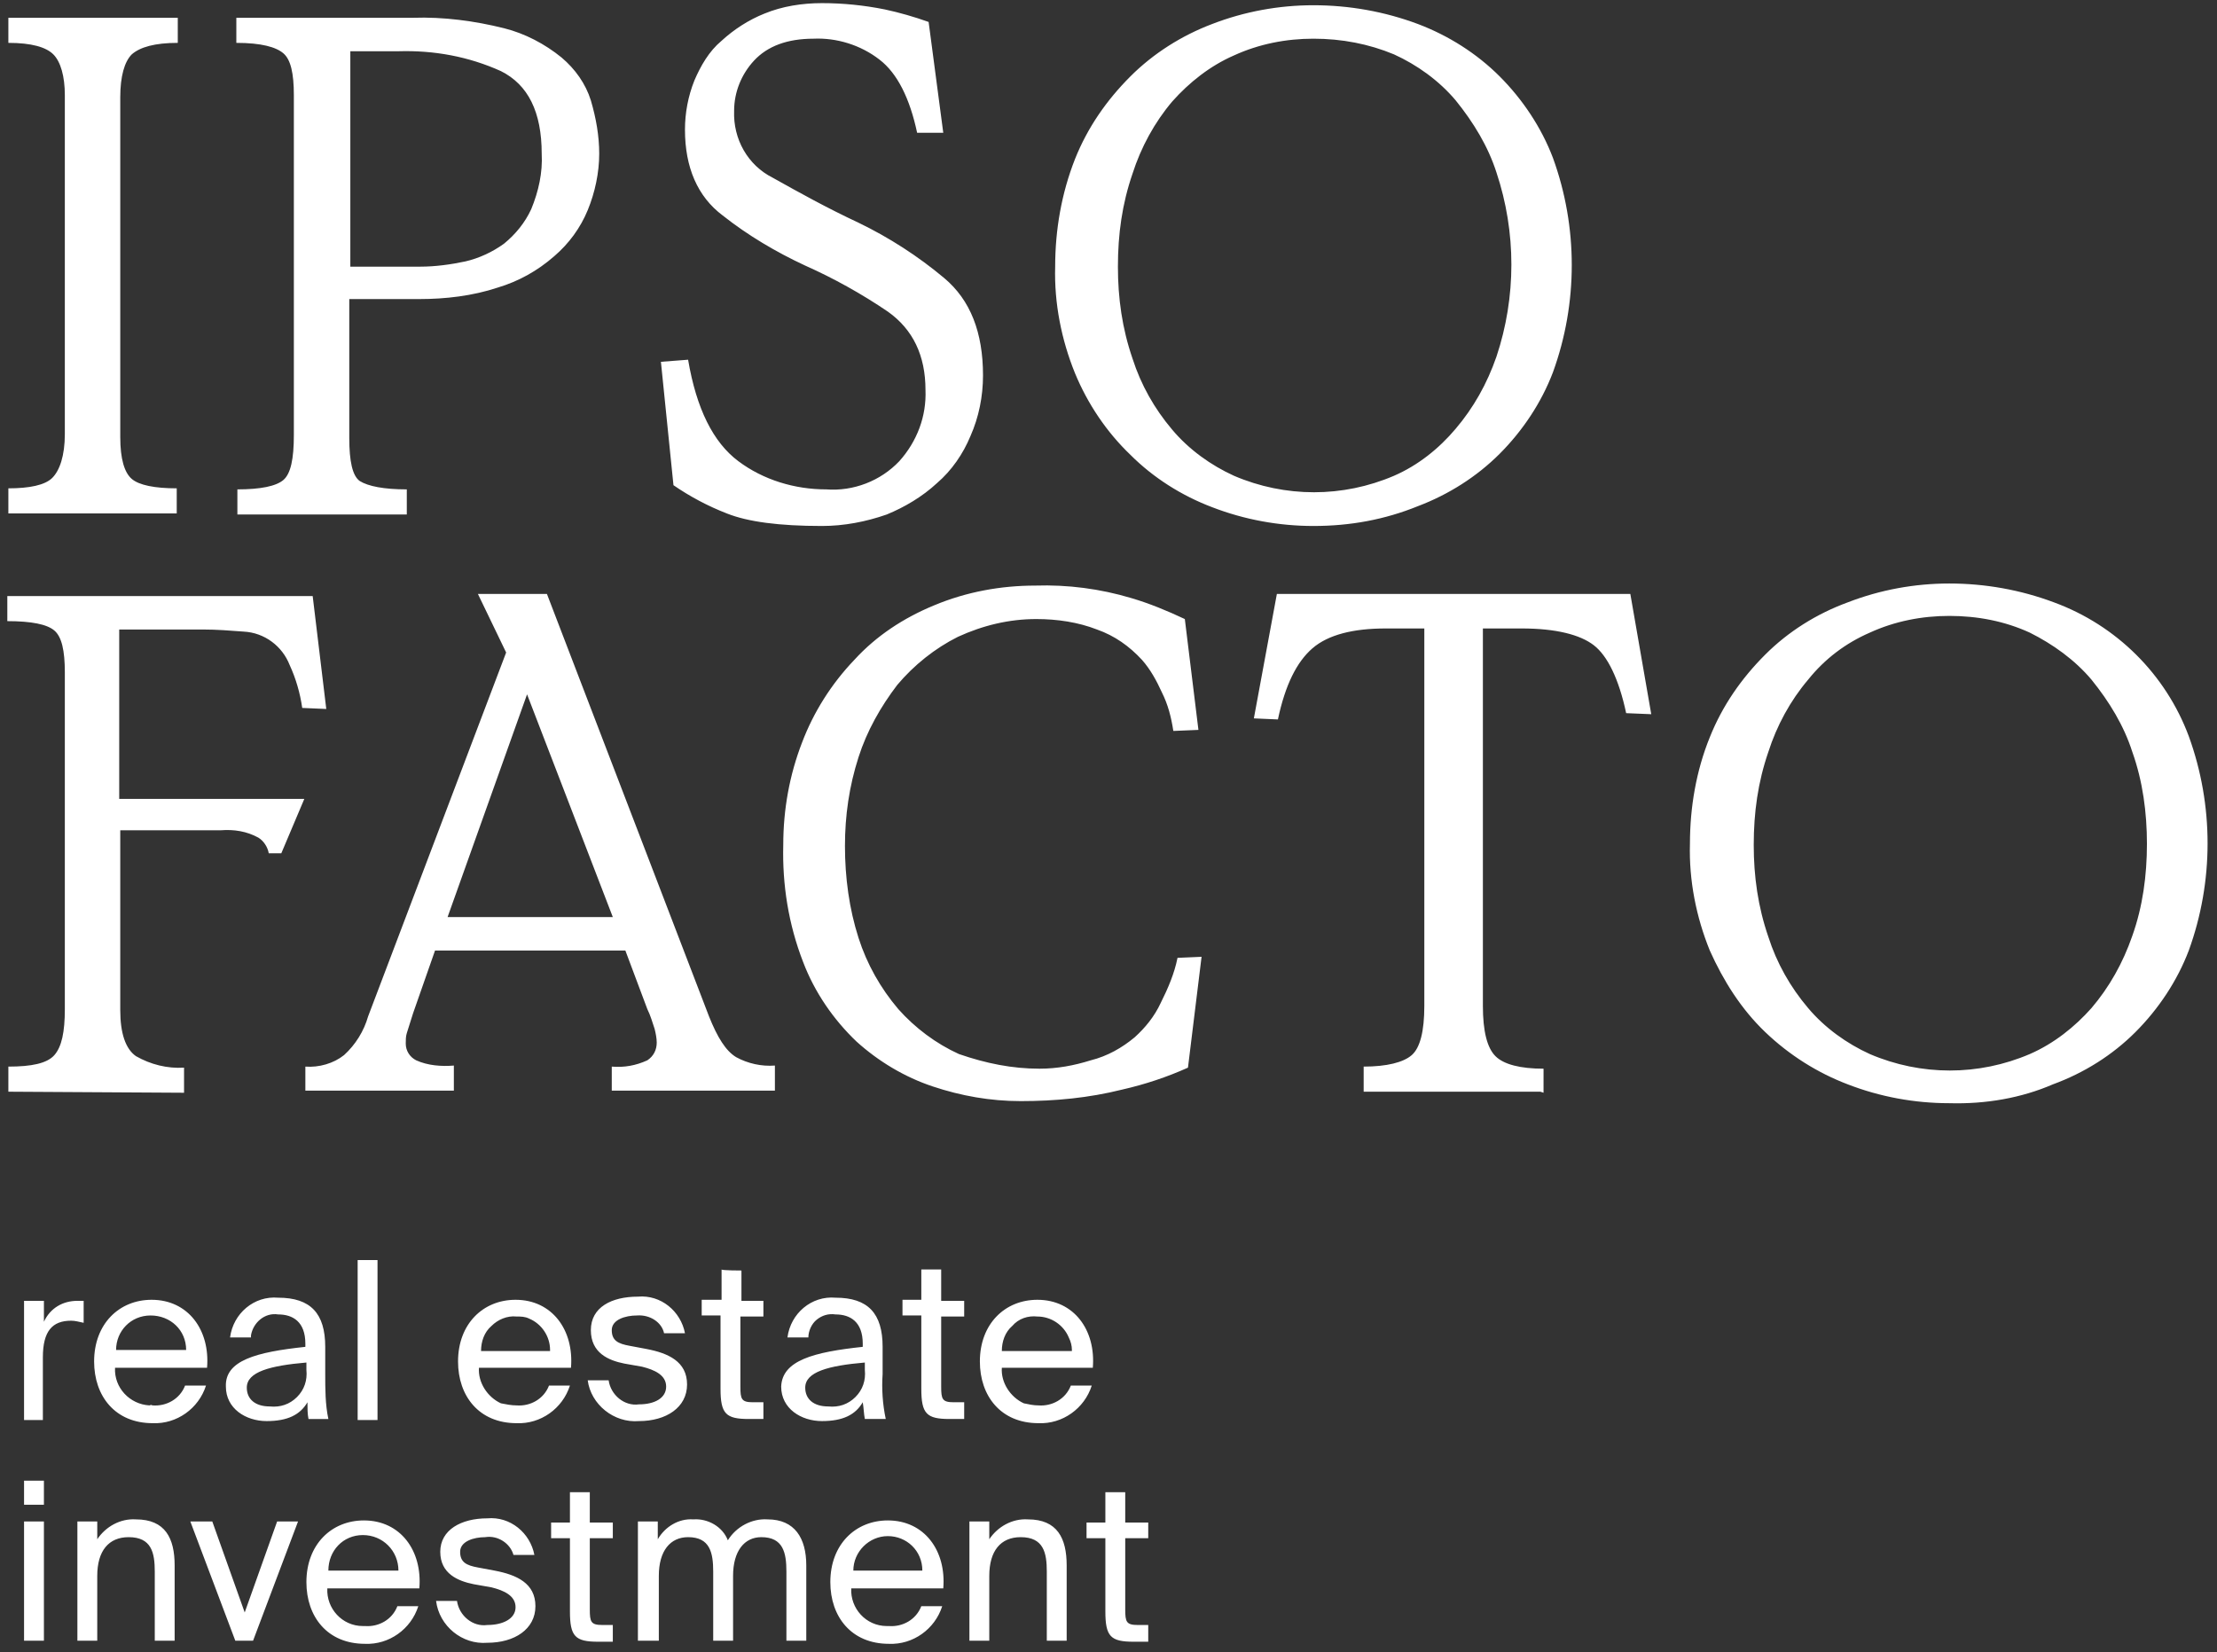 <?xml version="1.0" encoding="utf-8"?>
<!-- Generator: Adobe Illustrator 28.1.0, SVG Export Plug-In . SVG Version: 6.00 Build 0)  -->
<svg version="1.1" id="Layer_1" xmlns="http://www.w3.org/2000/svg" xmlns:xlink="http://www.w3.org/1999/xlink" x="0px" y="0px"
	 width="212px" height="158px" viewBox="0 0 212 158" style="enable-background:new 0 0 212 158;" xml:space="preserve">
<rect x="0" y="0" width="212" height="158" fill="#333333" stroke="none"/>
<style type="text/css">
	.st0{fill:#FFFFFF;}
</style>
<path class="st0" d="M6.8,126.3c-1.8,0-2.7,1-2.7,3.5v6H2.3v-11.4h1.9v2c0.6-1.3,1.8-2,3.2-2h0.6v2.1C7.5,126.4,7.2,126.3,6.8,126.3
	z M14.6,134.4c1.3,0.1,2.6-0.6,3.1-1.9h2c-0.7,2.2-2.8,3.7-5.1,3.6c-3.6,0-5.6-2.6-5.6-5.9c0-3.6,2.4-5.9,5.5-5.9
	c3.5,0,5.6,2.9,5.3,6.5h-8.8c-0.1,1.9,1.4,3.5,3.3,3.6C14.5,134.3,14.5,134.4,14.6,134.4z M17.8,129.1c0-1.9-1.5-3.3-3.4-3.3
	c-1.9,0-3.3,1.5-3.3,3.3H17.8z M29.2,128.8v-0.3c0-2.1-1.2-2.8-2.6-2.8c-1.3-0.2-2.4,0.8-2.6,2c0,0.1,0,0.2,0,0.2h-2
	c0.3-2.3,2.3-4,4.6-3.8c3.1,0,4.5,1.5,4.5,4.7v2.6c0,1.4,0,2.9,0.3,4.3h-1.9c-0.1-0.5-0.1-1-0.1-1.6c-0.7,1.2-1.9,1.8-3.9,1.8
	s-3.9-1.2-3.9-3.3C21.5,130.1,24.5,129.3,29.2,128.8L29.2,128.8z M23.6,132.7c0,1.1,0.8,1.8,2.2,1.8c1,0.1,1.9-0.2,2.6-0.9
	c0.7-0.7,1-1.6,0.9-2.6v-0.7C25.8,130.6,23.6,131.2,23.6,132.7L23.6,132.7z M34.2,135.8v-15.3h1.9v15.3H34.2z M49.4,134.4
	c1.3,0.1,2.6-0.6,3.1-1.9h2c-0.7,2.2-2.8,3.7-5.1,3.6c-3.6,0-5.6-2.6-5.6-5.9c0-3.6,2.4-5.9,5.5-5.9c3.5,0,5.6,2.9,5.3,6.5h-8.8
	c-0.1,1.4,0.8,2.8,2.1,3.4C48.4,134.3,48.9,134.4,49.4,134.4z M52.6,129.1c0-1.3-0.8-2.5-2-3c-0.4-0.2-0.8-0.2-1.2-0.2
	c-0.9-0.1-1.8,0.3-2.4,0.9c-0.7,0.6-1,1.5-1,2.4H52.6z M60.9,125.8c-1.1,0-2.4,0.4-2.4,1.4c0,1,0.6,1.3,1.7,1.5l1.6,0.3
	c2.1,0.4,3.9,1.2,3.9,3.4s-2,3.5-4.6,3.5c-2.4,0.2-4.6-1.6-4.9-3.9h2c0.2,1.4,1.5,2.5,2.9,2.3c1.5,0,2.6-0.6,2.6-1.7
	s-1.1-1.6-2.3-1.9l-1.7-0.3c-1.5-0.3-3.2-1-3.2-3.2s2-3.2,4.5-3.2c2.2-0.2,4.1,1.4,4.5,3.5h-2C63.3,126.5,62.2,125.7,60.9,125.8
	L60.9,125.8z M70.9,121.5v2.9H73v1.5h-2.2v6.7c0,1.2,0.1,1.5,1.2,1.5h1v1.6h-1.4c-2.2,0-2.7-0.5-2.7-2.9v-7h-1.8v-1.5H69v-2.9
	C69,121.5,70.9,121.5,70.9,121.5z M82.5,128.8v-0.3c0-2.1-1.2-2.8-2.6-2.8c-0.7-0.1-1.3,0.1-1.8,0.5c-0.5,0.4-0.8,1.1-0.8,1.7h-2
	c0.3-2.3,2.3-4,4.6-3.8c3.1,0,4.5,1.5,4.5,4.7v2.6c-0.1,1.4,0,2.9,0.3,4.3h-2c-0.1-0.5-0.1-1-0.2-1.6c-0.7,1.2-1.9,1.8-3.9,1.8
	s-3.9-1.2-3.9-3.3C74.8,130.1,77.8,129.3,82.5,128.8L82.5,128.8z M77,132.7c0,1.1,0.8,1.8,2.2,1.8c1,0.1,1.9-0.2,2.6-0.9
	c0.7-0.7,1-1.6,0.9-2.6v-0.7C79.2,130.6,77,131.2,77,132.7L77,132.7z M90,121.5v2.9h2.2v1.5H90v6.7c0,1.2,0.1,1.5,1.2,1.5h1v1.6
	h-1.4c-2.2,0-2.7-0.5-2.7-2.9v-7h-1.8v-1.5h1.8v-2.9H90z M99.3,134.4c1.3,0.1,2.6-0.6,3.1-1.9h2c-0.7,2.2-2.8,3.7-5.1,3.6
	c-3.6,0-5.6-2.6-5.6-5.9c0-3.6,2.4-5.9,5.5-5.9c3.5,0,5.6,2.9,5.3,6.5h-8.7c-0.1,1.4,0.8,2.8,2.1,3.4
	C98.4,134.3,98.8,134.4,99.3,134.4z M102.5,129.1c0-0.4-0.1-0.8-0.3-1.2c-0.5-1.2-1.7-2-3-2c-0.9-0.1-1.8,0.2-2.4,0.9
	c-0.7,0.6-1,1.5-1,2.4H102.5z M4.2,143.9H2.3v-2.3h1.9V143.9z M4.2,156.9H2.3v-11.4h1.9V156.9z M13,145.3c2.8,0,3.7,1.8,3.7,4.4v7.2
	h-1.9v-6.6c0-1.8-0.3-3.3-2.5-3.3c-1.9,0-3,1.3-3,3.7v6.2H7.4v-11.4h1.9v1.7C10.1,146,11.5,145.2,13,145.3L13,145.3z M26.5,145.5h2
	l-4.3,11.4h-1.7l-4.3-11.4h2.1l3.1,8.7L26.5,145.5z M34.9,155.5c1.3,0.1,2.6-0.6,3.1-1.9h2c-0.7,2.2-2.8,3.7-5.1,3.6
	c-3.6,0-5.6-2.6-5.6-5.9c0-3.6,2.4-5.9,5.5-5.9c3.5,0,5.6,2.9,5.3,6.5h-8.8c-0.1,1.9,1.4,3.6,3.4,3.6
	C34.8,155.5,34.8,155.5,34.9,155.5z M38.1,150.2c0-1.9-1.5-3.4-3.4-3.4c-1.9,0-3.3,1.5-3.3,3.4H38.1z M46.4,147
	c-1.1,0-2.4,0.4-2.4,1.4s0.6,1.3,1.7,1.5l1.6,0.3c2.1,0.4,3.9,1.2,3.9,3.4s-2,3.5-4.6,3.5c-2.4,0.2-4.6-1.6-4.9-4h2
	c0.2,1.4,1.5,2.5,2.9,2.3c1.5,0,2.7-0.6,2.7-1.7s-1.1-1.6-2.3-1.9l-1.7-0.3c-1.5-0.3-3.2-1-3.2-3.1s2-3.2,4.5-3.2
	c2.2-0.2,4.1,1.4,4.5,3.5h-2C48.8,147.6,47.6,146.8,46.4,147L46.4,147z M56.4,142.7v2.9h2.2v1.5h-2.2v6.8c0,1.2,0.1,1.5,1.2,1.5h1
	v1.6h-1.4c-2.2,0-2.7-0.5-2.7-2.9v-7h-1.8v-1.5h1.8v-2.9L56.4,142.7z M61,156.9v-11.4h1.9v1.7c0.7-1.2,2-2,3.4-1.9
	c1.4-0.1,2.8,0.7,3.3,2c0.8-1.3,2.3-2.1,3.8-2c2.6,0,3.7,1.8,3.7,4.4v7.2h-1.9v-6.6c0-1.8-0.3-3.3-2.4-3.3c-1.6,0-2.7,1.3-2.7,3.7
	v6.2h-1.9v-6.6c0-1.8-0.3-3.3-2.4-3.3c-1.7,0-2.8,1.3-2.8,3.7v6.2L61,156.9L61,156.9z M85,155.5c1.3,0.1,2.6-0.6,3.1-1.9h2
	c-0.7,2.2-2.8,3.7-5.1,3.6c-3.6,0-5.6-2.6-5.6-5.9c0-3.6,2.4-5.9,5.5-5.9c3.5,0,5.6,2.9,5.3,6.5h-8.8c-0.1,1.9,1.4,3.6,3.4,3.6
	C84.9,155.5,85,155.5,85,155.5z M88.2,150.2c0-1.9-1.5-3.3-3.3-3.3s-3.3,1.5-3.3,3.3H88.2z M98.3,145.3c2.8,0,3.7,1.8,3.7,4.4v7.2
	h-1.9v-6.6c0-1.8-0.3-3.3-2.5-3.3c-1.9,0-3,1.3-3,3.7v6.2h-1.9v-11.4h1.9v1.7C95.4,146,96.8,145.2,98.3,145.3L98.3,145.3z
	 M107.6,142.7v2.9h2.2v1.5h-2.2v6.8c0,1.2,0.1,1.5,1.2,1.5h1v1.6h-1.4c-2.2,0-2.7-0.5-2.7-2.9v-7h-1.8v-1.5h1.8v-2.9L107.6,142.7z
	 M6.2,9.1c0-1.8-0.4-3.2-1.1-3.9S3,4.1,0.8,4.1V1.7H17v2.4c-2.2,0-3.6,0.4-4.4,1.1c-0.7,0.7-1.1,2.1-1.1,4.1v32.5
	c0,2.1,0.4,3.4,1.1,4s2.2,0.9,4.3,0.9v2.4H0.8v-2.4c2,0,3.5-0.3,4.2-1s1.2-2.1,1.2-4.2V9.1z M38.9,46.8v2.4H22.7v-2.4
	c2.2,0,3.7-0.3,4.4-0.9c0.7-0.6,1-2,1-4.3V9.1c0-2.1-0.3-3.4-1-4S25,4.1,22.6,4.1V1.7h16.9c2.9-0.1,5.9,0.3,8.7,1
	c2,0.5,3.9,1.5,5.5,2.8c1.3,1.1,2.3,2.5,2.8,4.1c0.5,1.7,0.8,3.4,0.8,5.1c0,1.8-0.4,3.7-1.1,5.4c-0.7,1.7-1.8,3.2-3.2,4.4
	c-1.6,1.4-3.4,2.4-5.4,3c-2.4,0.8-5,1.1-7.5,1.1h-6.7v13.3c0,2.2,0.3,3.6,1,4.1C35.2,46.5,36.7,46.8,38.9,46.8z M33.5,4.9v20.6h6.7
	c1.4,0,2.9-0.2,4.3-0.5c1.3-0.3,2.6-0.9,3.7-1.7c1.1-0.9,2-2,2.6-3.3c0.7-1.7,1.1-3.5,1-5.3c0-4-1.3-6.6-3.9-7.9
	c-3.1-1.4-6.4-2-9.8-1.9L33.5,4.9z M90.2,12.7h-2.5c-0.7-3.3-1.9-5.7-3.6-7c-1.8-1.4-4.1-2.1-6.3-2c-2.5,0-4.4,0.7-5.7,2.1
	c-1.2,1.3-1.9,3-1.9,4.8c-0.1,2.7,1.3,5.2,3.7,6.4c2.5,1.4,5.2,2.9,8.2,4.3c2.9,1.4,5.7,3.2,8.2,5.3c2.5,2.1,3.7,5.2,3.7,9.3
	c0,2-0.4,4-1.2,5.8c-0.7,1.7-1.8,3.3-3.2,4.5c-1.4,1.3-3.1,2.3-4.8,3c-2,0.7-4.1,1.1-6.2,1.1c-4.1,0-7.1-0.4-9.1-1.2
	c-1.8-0.7-3.5-1.6-5.1-2.7l-1.2-11.8l2.6-0.2c0.8,4.7,2.4,7.9,4.8,9.7c2.4,1.8,5.4,2.7,8.4,2.7c2.6,0.2,5.2-0.8,7-2.7
	c1.7-1.9,2.6-4.3,2.5-6.8c0-3.3-1.2-5.8-3.6-7.5c-2.5-1.7-5.2-3.2-7.9-4.4c-2.8-1.3-5.5-2.9-7.9-4.8c-2.4-1.8-3.6-4.6-3.6-8.2
	c0-1.6,0.3-3.2,0.9-4.7c0.6-1.4,1.4-2.8,2.6-3.8c1.2-1.1,2.6-2,4.1-2.6c1.7-0.7,3.6-1,5.5-1c2,0,4,0.2,6,0.6
	c1.4,0.3,2.8,0.7,4.2,1.2L90.2,12.7z M125.6,50.3c-3.3,0-6.6-0.6-9.7-1.8c-2.9-1.1-5.6-2.8-7.8-5c-2.3-2.2-4.1-4.9-5.3-7.8
	c-1.3-3.2-2-6.7-1.9-10.2c0-3.5,0.6-7,1.9-10.3c1.2-3,3-5.6,5.3-7.9c2.2-2.2,4.9-3.9,7.8-5c3.1-1.2,6.4-1.8,9.7-1.8
	c3.4,0,6.8,0.6,10,1.8c2.9,1.1,5.6,2.8,7.8,5c2.2,2.2,4,4.9,5.1,7.8c2.4,6.6,2.4,13.9,0,20.5c-1.1,2.9-2.9,5.6-5.1,7.8
	c-2.2,2.2-4.9,3.9-7.8,5C132.4,49.7,129.1,50.3,125.6,50.3L125.6,50.3z M125.6,3.7c-2.6,0-5.2,0.5-7.6,1.6c-2.3,1-4.3,2.6-5.9,4.4
	c-1.7,2-3,4.4-3.8,6.9c-1,2.9-1.4,5.8-1.4,8.9c0,3,0.4,5.9,1.4,8.8c0.8,2.5,2.1,4.8,3.8,6.8c1.6,1.9,3.7,3.4,5.9,4.4
	c4.9,2.1,10.4,2.1,15.3,0c2.3-1,4.3-2.6,5.9-4.5c1.7-2,3-4.3,3.9-6.9c1.9-5.7,1.9-11.9,0-17.6c-0.8-2.5-2.2-4.8-3.9-6.9
	c-1.6-1.9-3.7-3.4-5.9-4.4C130.9,4.2,128.3,3.7,125.6,3.7z M0.8,104.4V102c2.2,0,3.7-0.3,4.4-1.1s1-2.2,1-4.4V64.3
	c0-2.1-0.3-3.4-1-4S3,59.4,0.7,59.4v-2.4h29.2l1.3,10.8l-2.3-0.1c-0.2-1.4-0.6-2.8-1.2-4.1c-0.7-1.8-2.4-3.1-4.4-3.2
	c-1.3-0.1-2.6-0.2-3.9-0.2h-8v16.2h17.7l-2.2,5.2h-1.2c-0.1-0.6-0.5-1.2-1-1.5c-1.1-0.6-2.3-0.8-3.6-0.7h-9.6v17.2
	c0,2.2,0.5,3.7,1.5,4.4c1.4,0.8,3,1.2,4.6,1.1v2.4C17.5,104.5,0.8,104.4,0.8,104.4z M62.8,99.7c0-0.4-0.1-0.9-0.2-1.3
	c-0.2-0.6-0.4-1.3-0.7-1.9l-2.1-5.6H41.6l-2.1,6c-0.2,0.6-0.4,1.3-0.6,1.9c-0.1,0.3-0.1,0.7-0.1,1c0,0.7,0.4,1.3,1,1.6
	c1.1,0.5,2.4,0.6,3.6,0.5v2.4H29.2V102c1.3,0.1,2.7-0.3,3.7-1.1c1.1-1,1.9-2.3,2.3-3.7l13.2-34.8l-2.7-5.6h6.6l15.5,40.4
	c0.8,2,1.6,3.3,2.6,3.9c1.1,0.6,2.4,0.9,3.7,0.8v2.4H58.5V102c1.2,0.1,2.3-0.1,3.4-0.6C62.5,101,62.8,100.4,62.8,99.7z M42.8,87.7
	h15.8l-8.2-21.3L42.8,87.7z M99.4,102.2c1.7,0,3.3-0.3,4.9-0.8c1.6-0.4,3-1.2,4.2-2.2c1-0.9,1.9-2,2.5-3.3c0.7-1.4,1.3-2.8,1.6-4.3
	l2.3-0.1l-1.3,10.6c-2,0.9-4.1,1.6-6.3,2.1c-3.2,0.8-6.4,1.1-9.7,1.1c-2.9,0-5.7-0.5-8.4-1.4c-2.7-0.9-5.2-2.4-7.3-4.3
	c-2.2-2.1-4-4.7-5.1-7.6c-1.4-3.6-2-7.4-1.9-11.2c0-3.4,0.6-6.7,1.8-9.8c1.1-2.9,2.8-5.6,5-7.9c2.1-2.3,4.7-4,7.6-5.2
	c3.1-1.3,6.4-1.9,9.7-1.9c3.1-0.1,6.2,0.3,9.2,1.2c1.7,0.5,3.4,1.2,5.1,2l1.3,10.6l-2.4,0.1c-0.2-1.3-0.5-2.5-1.1-3.7
	c-0.5-1.1-1.1-2.2-1.9-3.1c-1.2-1.3-2.6-2.3-4.3-2.9c-1.8-0.7-3.8-1-5.8-1c-2.6,0-5.1,0.6-7.5,1.7c-2.2,1.1-4.2,2.7-5.8,4.6
	c-1.6,2.1-2.9,4.4-3.7,6.9c-0.9,2.8-1.3,5.6-1.3,8.5c0,3,0.4,6,1.3,8.8c0.8,2.5,2.1,4.8,3.8,6.8c1.6,1.8,3.6,3.3,5.8,4.3
	C94.3,101.7,96.8,102.2,99.4,102.2z M147.6,104.5l-0.3-0.1h-16.9v-2.4c2.2,0,3.8-0.4,4.6-1.1s1.2-2.3,1.2-4.7V60.1h-3.7
	c-3.1,0-5.5,0.6-7,1.9s-2.6,3.5-3.3,6.8l-2.3-0.1l2.2-11.9h33.8l2,11.5l-2.4-0.1c-0.7-3.3-1.8-5.5-3.1-6.5s-3.6-1.6-6.9-1.6h-3.7
	v36.1c0,2.4,0.4,4,1.2,4.8c0.8,0.8,2.4,1.2,4.6,1.2L147.6,104.5L147.6,104.5z M186.4,105.5c-3.3,0-6.6-0.6-9.7-1.8
	c-2.9-1.1-5.6-2.8-7.9-5c-2.3-2.2-4-4.9-5.3-7.8c-1.3-3.2-2-6.7-1.9-10.2c0-3.5,0.6-7,1.9-10.2c1.2-3,3-5.6,5.3-7.9
	c2.2-2.2,4.9-3.9,7.9-5c3.1-1.2,6.4-1.8,9.7-1.8c3.4,0,6.8,0.6,10,1.8c6,2.2,10.7,6.9,12.9,12.8c2.4,6.6,2.4,13.9,0,20.5
	c-1.1,2.9-2.9,5.6-5.1,7.8c-2.2,2.2-4.9,3.9-7.9,5C193.3,105,189.9,105.6,186.4,105.5L186.4,105.5z M186.4,58.9
	c-2.6,0-5.2,0.5-7.6,1.6c-2.3,1-4.3,2.5-5.9,4.5c-1.7,2-3,4.4-3.8,6.9c-1,2.9-1.4,5.8-1.4,8.9c0,3,0.4,5.9,1.4,8.8
	c0.8,2.5,2.1,4.8,3.8,6.8c1.6,1.9,3.7,3.4,5.9,4.4c4.9,2.1,10.4,2.1,15.3,0c2.3-1,4.3-2.6,5.9-4.4c1.7-2,3-4.3,3.9-6.9
	c1-2.8,1.4-5.8,1.4-8.8c0-3-0.4-6-1.4-8.8c-0.8-2.5-2.2-4.8-3.9-6.9c-1.6-1.9-3.7-3.4-5.9-4.5C191.7,59.4,189.1,58.9,186.4,58.9
	L186.4,58.9z"/>
</svg>
